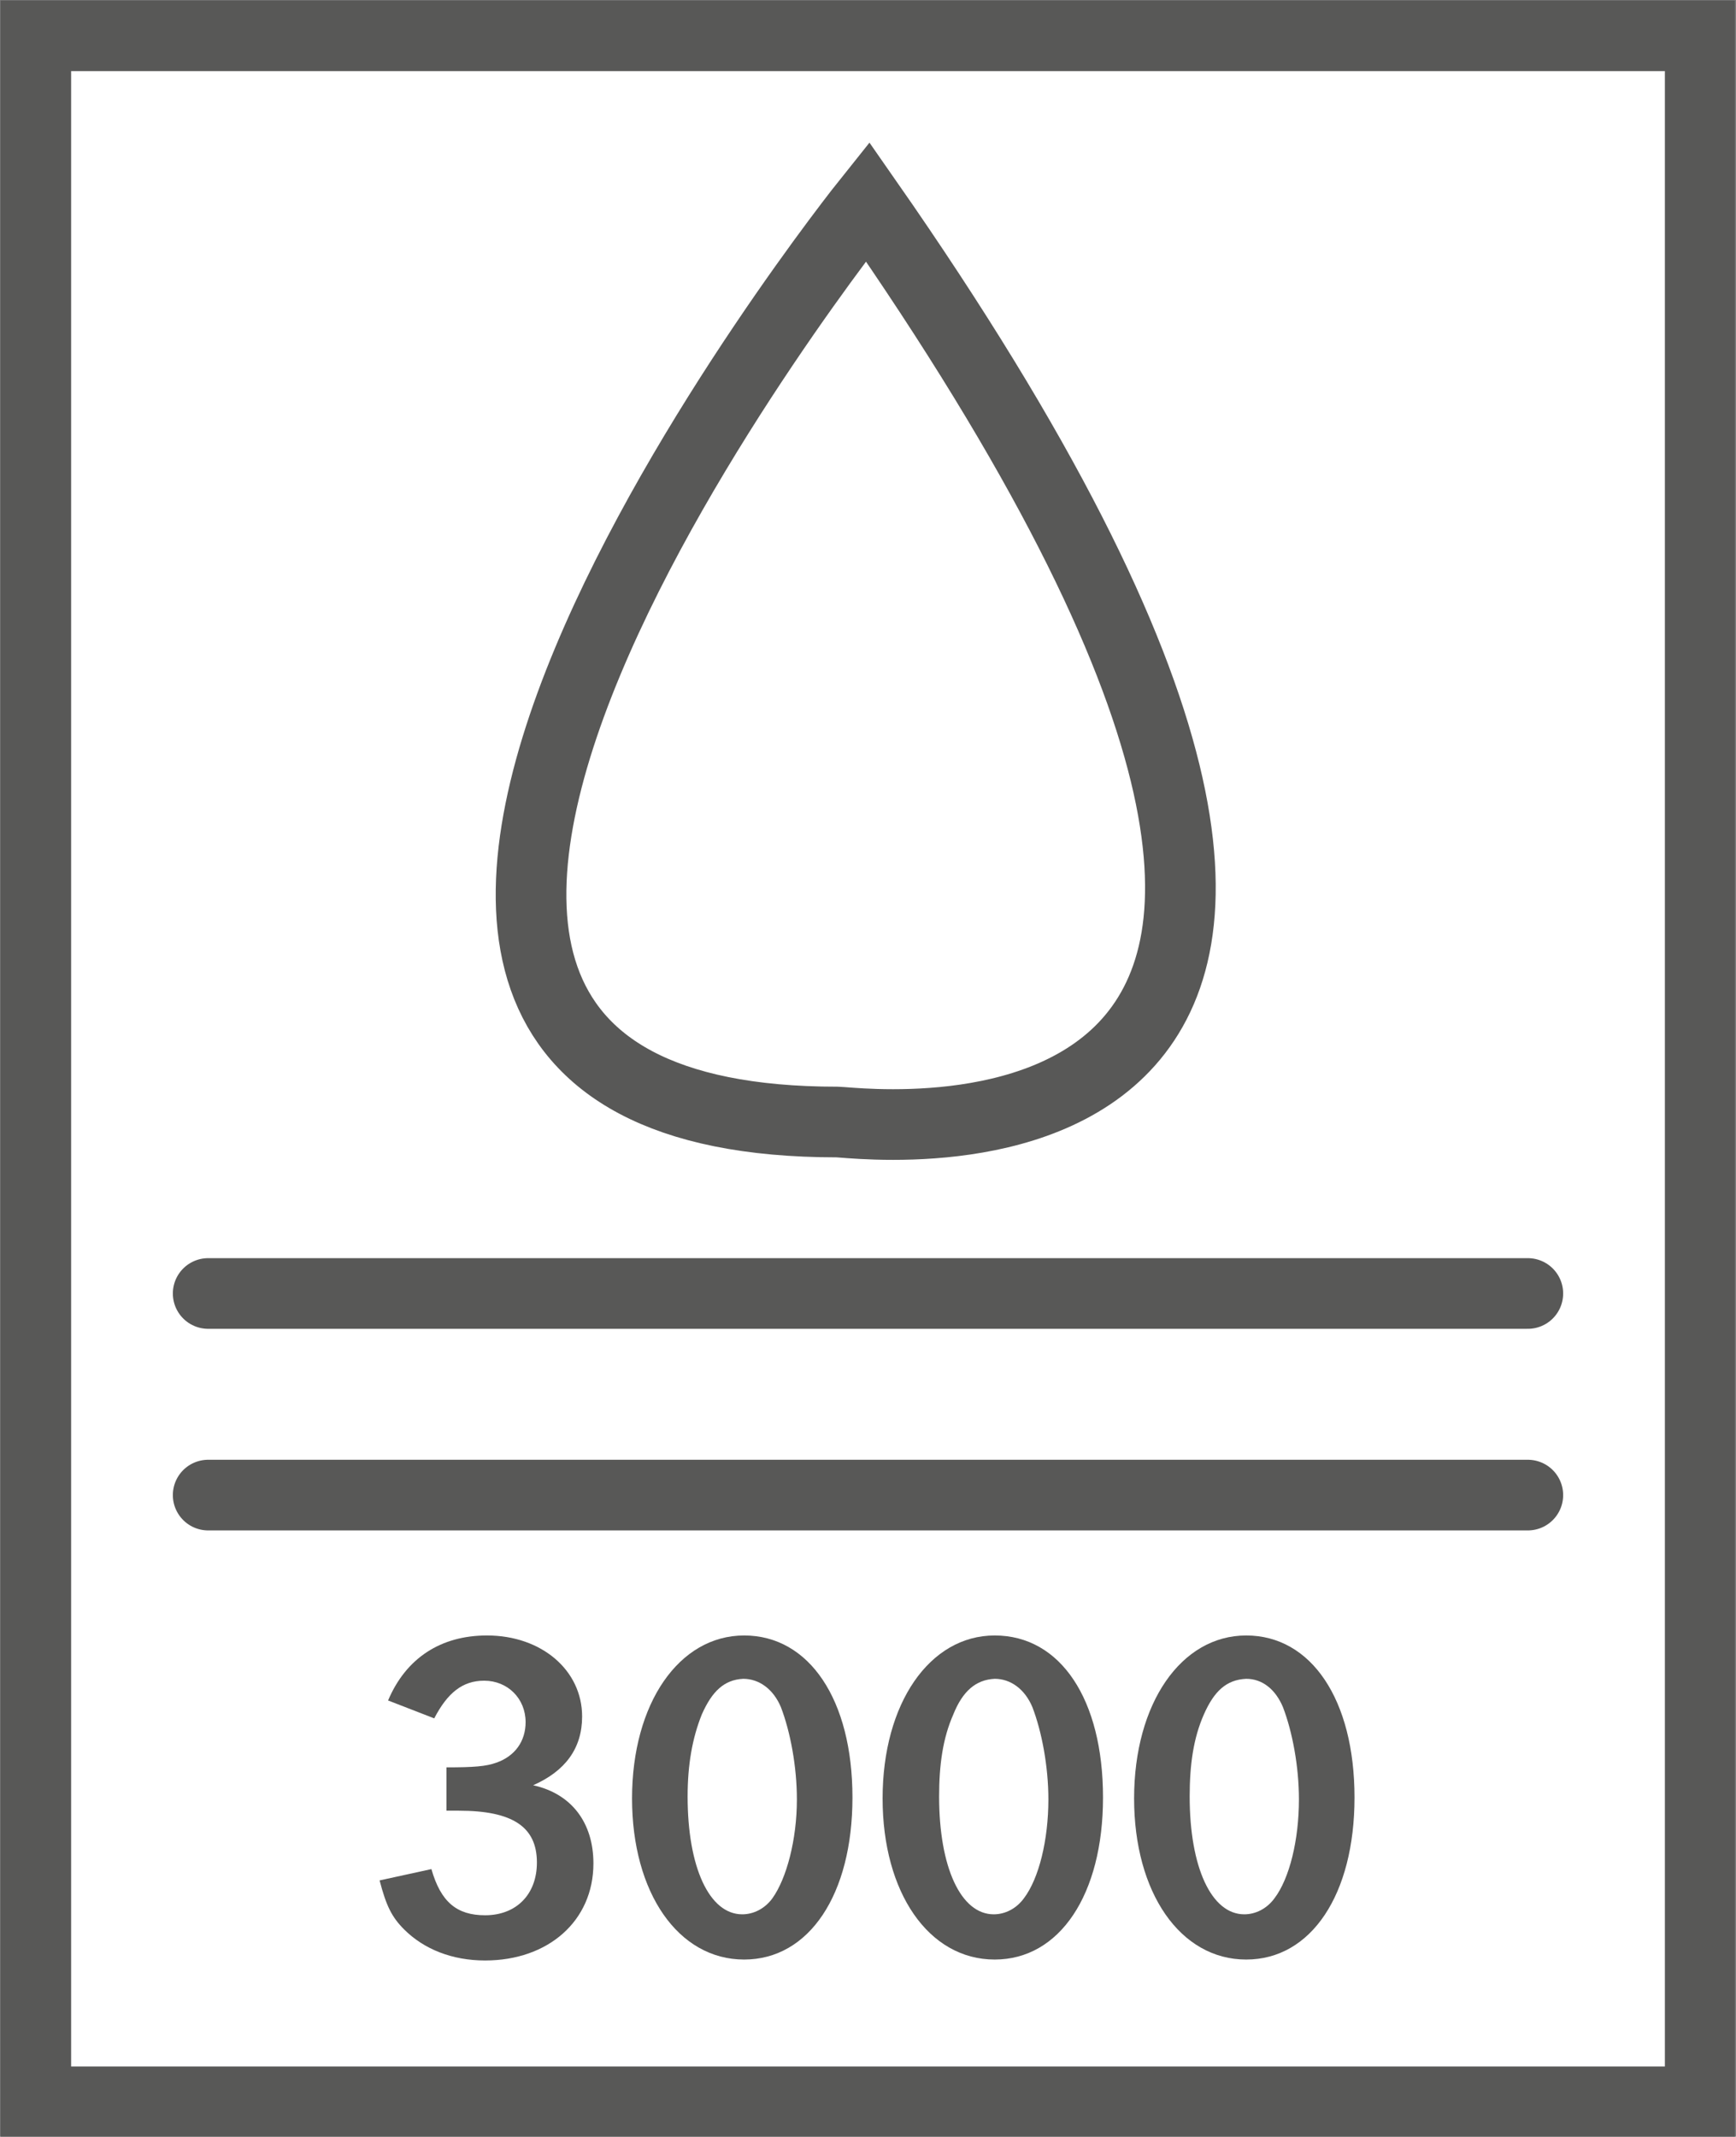 <?xml version="1.0" encoding="UTF-8"?>
<svg xmlns="http://www.w3.org/2000/svg" xmlns:xlink="http://www.w3.org/1999/xlink" version="1.1" id="Ebene_1" x="0px" y="0px" viewBox="0 0 18.43 22.68" style="enable-background:new 0 0 18.43 22.68;" xml:space="preserve">
<rect x="0" y="0" width="18.43" height="22.68" fill="#808080" stroke="none"/>
<style type="text/css">
	.st0{fill:#FFFFFF;}
	.st1{clip-path:url(#SVGID_00000048485234934336766560000013426622486360372906_);fill:none;stroke:#585857;stroke-width:0.75;}
	.st2{clip-path:url(#SVGID_00000048485234934336766560000013426622486360372906_);}
	.st3{fill:#585857;}
	
		.st4{clip-path:url(#SVGID_00000048485234934336766560000013426622486360372906_);fill:none;stroke:#585857;stroke-width:0.75;stroke-linecap:round;}
</style>
<g id="Wasserdichte_3000">
	<rect x="0.38" y="0.38" class="st0" width="17.67" height="21.93"></rect>
	<g>
		<defs>
			<rect id="SVGID_1_" x="0" y="0" width="18.42" height="22.68"></rect>
		</defs>
		<clipPath id="SVGID_00000178166606553291837300000001562947748937954711_">
			<use xlink:href="#SVGID_1_" style="overflow:visible;"></use>
		</clipPath>
		
			<rect x="0.38" y="0.38" style="clip-path:url(#SVGID_00000178166606553291837300000001562947748937954711_);fill:none;stroke:#585857;stroke-width:0.75;" width="17.67" height="21.93"></rect>
		<g style="clip-path:url(#SVGID_00000178166606553291837300000001562947748937954711_);">
			<path class="st3" d="M4.12,18.05c0.19-0.45,0.56-0.69,1.05-0.69c0.58,0,1.01,0.37,1.01,0.86c0,0.34-0.18,0.58-0.52,0.73     c0.41,0.09,0.64,0.4,0.64,0.83c0,0.61-0.48,1.03-1.15,1.03c-0.35,0-0.65-0.12-0.86-0.33c-0.13-0.13-0.19-0.25-0.26-0.52     l0.55-0.12c0.1,0.35,0.27,0.49,0.57,0.49c0.33,0,0.55-0.22,0.55-0.56c0-0.38-0.26-0.55-0.83-0.55H4.74v-0.46     c0.29,0,0.42-0.01,0.53-0.05c0.2-0.07,0.31-0.23,0.31-0.43c0-0.25-0.19-0.44-0.44-0.44c-0.23,0-0.39,0.13-0.53,0.4L4.12,18.05z"></path>
			<path class="st3" d="M9.05,19.08c0,1.03-0.46,1.72-1.15,1.72c-0.7,0-1.19-0.71-1.19-1.71c0-1.01,0.5-1.73,1.19-1.73     C8.59,17.36,9.05,18.04,9.05,19.08z M7.45,18.2c-0.1,0.25-0.15,0.53-0.15,0.87c0,0.75,0.23,1.25,0.58,1.25     c0.12,0,0.24-0.06,0.32-0.17c0.15-0.21,0.26-0.62,0.26-1.05c0-0.35-0.07-0.72-0.17-0.98c-0.08-0.19-0.23-0.3-0.4-0.3     C7.69,17.83,7.56,17.95,7.45,18.2z"></path>
			<path class="st3" d="M11.71,19.08c0,1.03-0.46,1.72-1.15,1.72c-0.7,0-1.19-0.71-1.19-1.71c0-1.01,0.5-1.73,1.19-1.73     C11.26,17.36,11.71,18.04,11.71,19.08z M10.12,18.2c-0.11,0.25-0.15,0.53-0.15,0.87c0,0.75,0.23,1.25,0.58,1.25     c0.12,0,0.24-0.06,0.32-0.17c0.16-0.21,0.26-0.62,0.26-1.05c0-0.35-0.07-0.72-0.17-0.98c-0.08-0.19-0.23-0.3-0.4-0.3     C10.36,17.83,10.22,17.95,10.12,18.2z"></path>
			<path class="st3" d="M14.38,19.08c0,1.03-0.46,1.72-1.15,1.72c-0.7,0-1.19-0.71-1.19-1.71c0-1.01,0.5-1.73,1.19-1.73     C13.92,17.36,14.38,18.04,14.38,19.08z M12.78,18.2c-0.11,0.25-0.15,0.53-0.15,0.87c0,0.75,0.23,1.25,0.58,1.25     c0.12,0,0.24-0.06,0.32-0.17c0.16-0.21,0.26-0.62,0.26-1.05c0-0.35-0.07-0.72-0.17-0.98c-0.08-0.19-0.22-0.3-0.39-0.3     C13.02,17.83,12.89,17.95,12.78,18.2z"></path>
		</g>
		
			<path style="clip-path:url(#SVGID_00000178166606553291837300000001562947748937954711_);fill:none;stroke:#585857;stroke-width:0.75;stroke-linecap:round;" d="    M9.21,2.14c0,0-7.82,9.77-0.32,9.77C9.21,11.92,16.71,12.89,9.21,2.14z M2.21,15.87h14.01 M2.21,13.73h14.01"></path>
	</g>
</g>
<g>
</g>
<g>
</g>
<g>
</g>
<g>
</g>
<g>
</g>
<g>
</g>
</svg>
